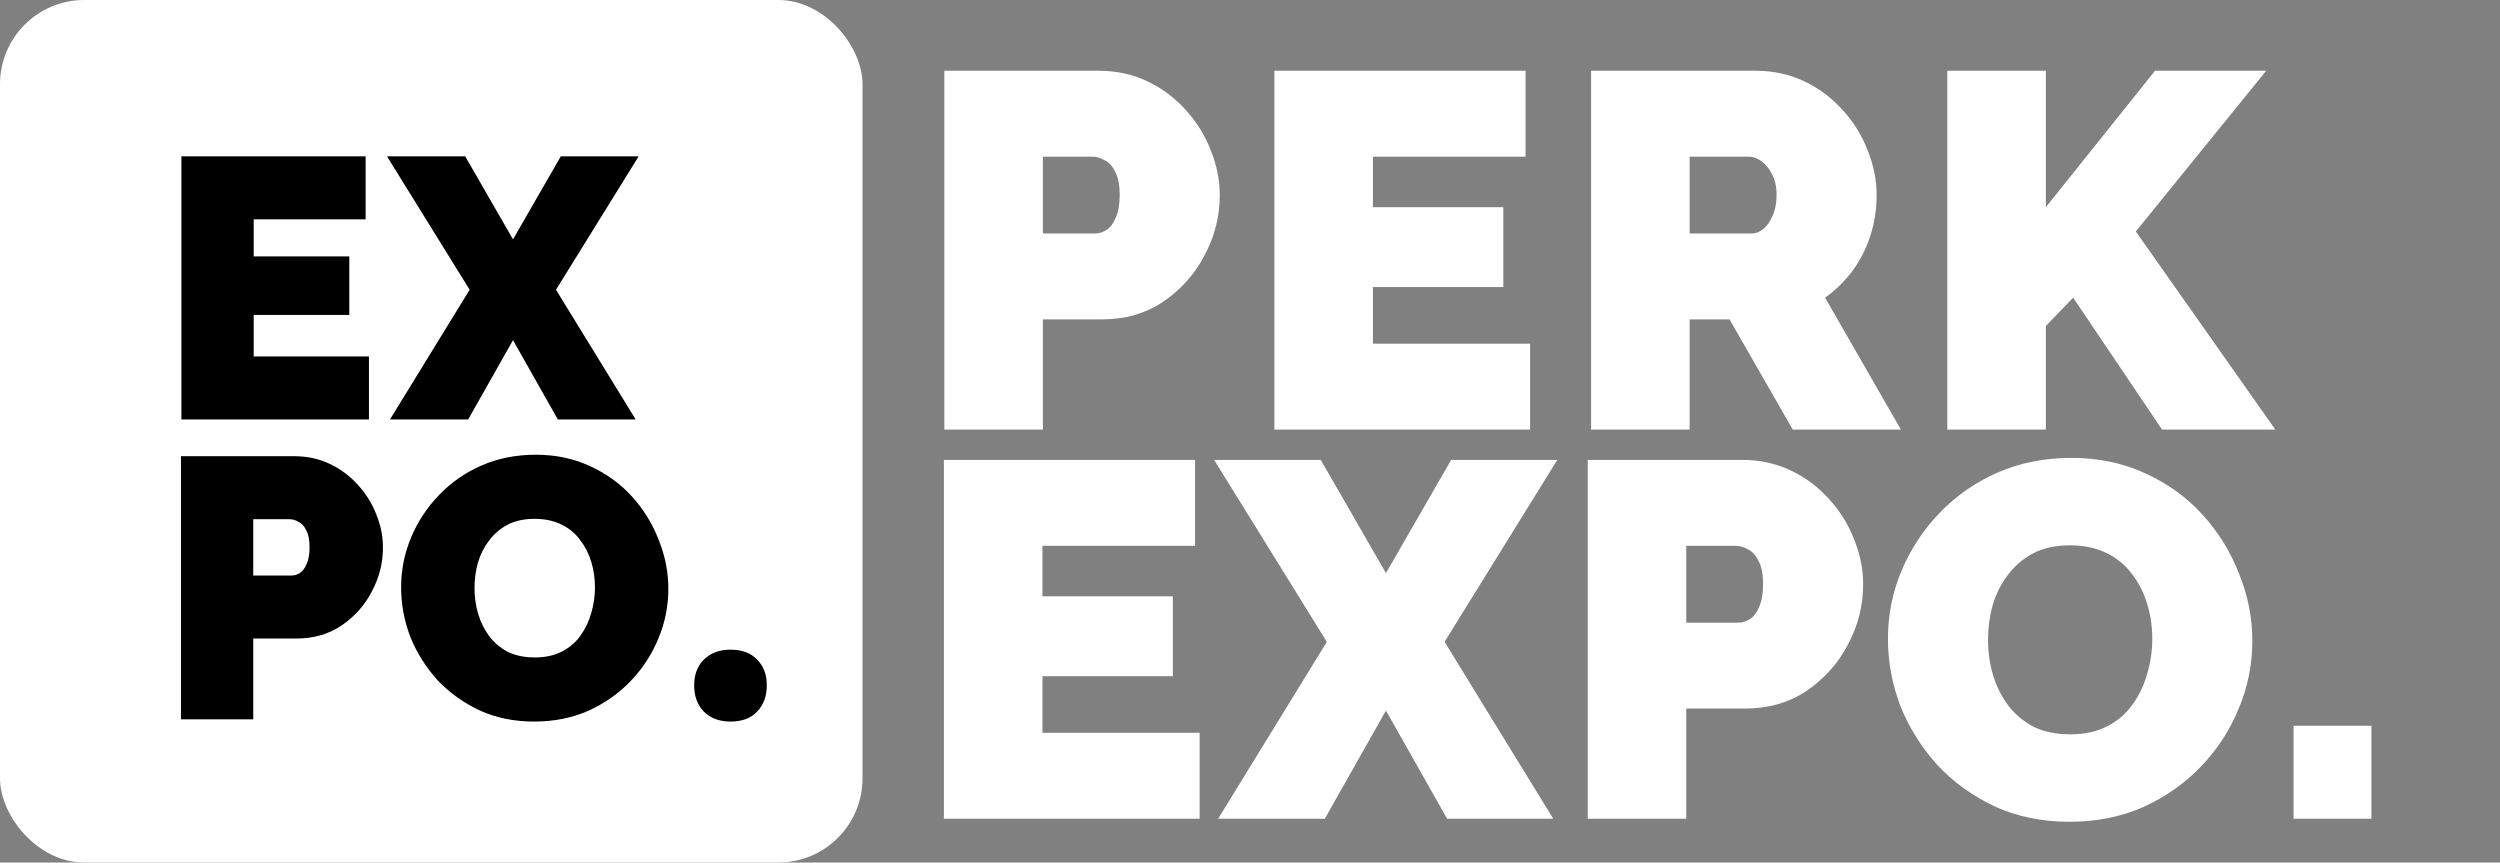 <svg width="1484" height="512" viewBox="0 0 1484 512" fill="none" xmlns="http://www.w3.org/2000/svg">
<rect x="0" y="0" width="1484" height="512" fill="#808080" stroke="none"/>
<g clip-path="url(#clip0_65_12)">
<rect width="512" height="512" rx="50" fill="white"/>
<path d="M107.42 427V270.8H174.74C182.367 270.8 189.407 272.34 195.86 275.42C202.313 278.5 207.887 282.68 212.58 287.96C217.273 293.093 220.867 298.887 223.36 305.34C226 311.793 227.32 318.32 227.32 324.92C227.32 334.16 225.12 342.887 220.72 351.1C216.467 359.313 210.453 366.06 202.68 371.34C195.053 376.473 186.107 379.04 175.84 379.04H150.32V427H107.42ZM150.32 341.64H172.98C174.74 341.64 176.427 341.127 178.04 340.1C179.653 339.073 180.973 337.313 182 334.82C183.173 332.327 183.76 329.027 183.76 324.92C183.76 320.52 183.1 317.147 181.78 314.8C180.607 312.307 179.067 310.62 177.16 309.74C175.4 308.713 173.64 308.2 171.88 308.2H150.32V341.64ZM317.09 428.32C305.21 428.32 294.43 426.12 284.75 421.72C275.07 417.173 266.71 411.16 259.67 403.68C252.777 396.053 247.424 387.547 243.61 378.16C239.944 368.627 238.11 358.8 238.11 348.68C238.11 338.267 240.09 328.367 244.05 318.98C248.01 309.593 253.51 301.233 260.55 293.9C267.737 286.42 276.17 280.553 285.85 276.3C295.677 272.047 306.384 269.92 317.97 269.92C329.85 269.92 340.63 272.193 350.31 276.74C359.99 281.14 368.277 287.153 375.17 294.78C382.064 302.407 387.344 310.987 391.01 320.52C394.824 329.907 396.73 339.587 396.73 349.56C396.73 359.827 394.75 369.653 390.79 379.04C386.977 388.427 381.477 396.86 374.29 404.34C367.25 411.673 358.89 417.54 349.21 421.94C339.53 426.193 328.824 428.32 317.09 428.32ZM281.67 349.12C281.67 354.4 282.404 359.533 283.87 364.52C285.337 369.36 287.537 373.76 290.47 377.72C293.404 381.533 297.07 384.613 301.47 386.96C306.017 389.16 311.37 390.26 317.53 390.26C323.69 390.26 329.044 389.087 333.59 386.74C338.137 384.393 341.804 381.24 344.59 377.28C347.524 373.173 349.65 368.7 350.97 363.86C352.437 358.873 353.17 353.813 353.17 348.68C353.17 343.4 352.437 338.34 350.97 333.5C349.504 328.66 347.304 324.333 344.37 320.52C341.437 316.56 337.697 313.48 333.15 311.28C328.604 309.08 323.324 307.98 317.31 307.98C311.15 307.98 305.797 309.153 301.25 311.5C296.85 313.847 293.184 317 290.25 320.96C287.317 324.773 285.117 329.173 283.65 334.16C282.33 339 281.67 343.987 281.67 349.12ZM433.613 428.32C427.013 428.32 421.733 426.34 417.773 422.38C413.96 418.42 412.053 413.213 412.053 406.76C412.053 400.453 413.96 395.393 417.773 391.58C421.733 387.62 427.013 385.64 433.613 385.64C440.506 385.64 445.786 387.62 449.453 391.58C453.266 395.393 455.173 400.453 455.173 406.76C455.173 413.213 453.266 418.42 449.453 422.38C445.786 426.34 440.506 428.32 433.613 428.32Z" fill="black"/>
<path d="M219.01 211.6V249H107.69V92.8H217.03V130.2H150.59V152.2H207.35V186.96H150.59V211.6H219.01ZM276.14 92.8L304.52 142.08L332.9 92.8H379.1L330.04 172L377.34 249H331.14L304.52 201.92L277.9 249H231.48L278.78 172L229.72 92.8H276.14Z" fill="black"/>
</g>
<path d="M712.1 435V486H560.3V273H709.4V324H618.8V354H696.2V401.4H618.8V435H712.1ZM784.004 273L822.704 340.2L861.404 273H924.404L857.504 381L922.004 486H859.004L822.704 421.8L786.404 486H723.104L787.604 381L720.704 273H784.004ZM942.472 486V273H1034.27C1044.67 273 1054.27 275.1 1063.07 279.3C1071.87 283.5 1079.47 289.2 1085.87 296.4C1092.27 303.4 1097.17 311.3 1100.57 320.1C1104.17 328.9 1105.97 337.8 1105.97 346.8C1105.97 359.4 1102.97 371.3 1096.97 382.5C1091.17 393.7 1082.97 402.9 1072.37 410.1C1061.97 417.1 1049.77 420.6 1035.77 420.6H1000.97V486H942.472ZM1000.97 369.6H1031.87C1034.27 369.6 1036.57 368.9 1038.77 367.5C1040.97 366.1 1042.77 363.7 1044.17 360.3C1045.77 356.9 1046.57 352.4 1046.57 346.8C1046.57 340.8 1045.67 336.2 1043.87 333C1042.27 329.6 1040.17 327.3 1037.57 326.1C1035.17 324.7 1032.77 324 1030.37 324H1000.97V369.6ZM1228.39 487.8C1212.19 487.8 1197.49 484.8 1184.29 478.8C1171.09 472.6 1159.69 464.4 1150.09 454.2C1140.69 443.8 1133.39 432.2 1128.19 419.4C1123.19 406.4 1120.69 393 1120.69 379.2C1120.69 365 1123.39 351.5 1128.79 338.7C1134.19 325.9 1141.69 314.5 1151.29 304.5C1161.09 294.3 1172.59 286.3 1185.79 280.5C1199.19 274.7 1213.79 271.8 1229.59 271.8C1245.79 271.8 1260.49 274.9 1273.69 281.1C1286.89 287.1 1298.19 295.3 1307.59 305.7C1316.99 316.1 1324.19 327.8 1329.19 340.8C1334.39 353.6 1336.99 366.8 1336.99 380.4C1336.99 394.4 1334.29 407.8 1328.89 420.6C1323.69 433.4 1316.19 444.9 1306.39 455.1C1296.79 465.1 1285.39 473.1 1272.19 479.1C1258.99 484.9 1244.39 487.8 1228.39 487.8ZM1180.09 379.8C1180.09 387 1181.09 394 1183.09 400.8C1185.09 407.4 1188.09 413.4 1192.09 418.8C1196.09 424 1201.09 428.2 1207.09 431.4C1213.29 434.4 1220.59 435.9 1228.99 435.9C1237.39 435.9 1244.69 434.3 1250.89 431.1C1257.09 427.9 1262.09 423.6 1265.89 418.2C1269.89 412.6 1272.79 406.5 1274.59 399.9C1276.59 393.1 1277.59 386.2 1277.59 379.2C1277.59 372 1276.59 365.1 1274.59 358.5C1272.59 351.9 1269.59 346 1265.59 340.8C1261.59 335.4 1256.49 331.2 1250.29 328.2C1244.09 325.2 1236.89 323.7 1228.69 323.7C1220.29 323.7 1212.99 325.3 1206.79 328.5C1200.79 331.7 1195.79 336 1191.79 341.4C1187.79 346.6 1184.79 352.6 1182.79 359.4C1180.99 366 1180.09 372.8 1180.09 379.8ZM1361.48 486V430.8H1407.68V486H1361.48Z" fill="white"/>
<path d="M560.556 255V42H652.356C662.756 42 672.356 44.1 681.156 48.3C689.956 52.5 697.556 58.2 703.956 65.4C710.356 72.4 715.256 80.3 718.656 89.1C722.256 97.9 724.056 106.8 724.056 115.8C724.056 128.4 721.056 140.3 715.056 151.5C709.256 162.7 701.056 171.9 690.456 179.1C680.056 186.1 667.856 189.6 653.856 189.6H619.056V255H560.556ZM619.056 138.6H649.956C652.356 138.6 654.656 137.9 656.856 136.5C659.056 135.1 660.856 132.7 662.256 129.3C663.856 125.9 664.656 121.4 664.656 115.8C664.656 109.8 663.756 105.2 661.956 102C660.356 98.6 658.256 96.3 655.656 95.1C653.256 93.7 650.856 93 648.456 93H619.056V138.6ZM908.27 204V255H756.47V42H905.57V93H814.97V123H892.37V170.4H814.97V204H908.27ZM944.474 255V42H1042.27C1052.67 42 1062.27 44.1 1071.07 48.3C1079.87 52.5 1087.47 58.2 1093.87 65.4C1100.27 72.4 1105.17 80.3 1108.57 89.1C1112.17 97.9 1113.97 106.8 1113.97 115.8C1113.97 124 1112.77 131.9 1110.37 139.5C1107.97 147.1 1104.47 154.1 1099.87 160.5C1095.27 166.7 1089.77 172.1 1083.37 176.7L1128.37 255H1064.17L1026.67 189.6H1002.97V255H944.474ZM1002.97 138.6H1039.87C1042.27 138.6 1044.57 137.7 1046.77 135.9C1048.97 134.1 1050.77 131.5 1052.17 128.1C1053.77 124.7 1054.57 120.6 1054.57 115.8C1054.57 110.8 1053.67 106.7 1051.87 103.5C1050.27 100.1 1048.17 97.5 1045.57 95.7C1043.17 93.9 1040.77 93 1038.37 93H1002.97V138.6ZM1155.92 255V42H1214.42V123L1279.22 42H1345.22L1267.82 137.4L1350.62 255H1283.42L1230.62 176.7L1214.42 193.5V255H1155.92Z" fill="white"/>
<defs>
<clipPath id="clip0_65_12">
<rect width="512" height="512" rx="50" fill="white"/>
</clipPath>
</defs>
</svg>
